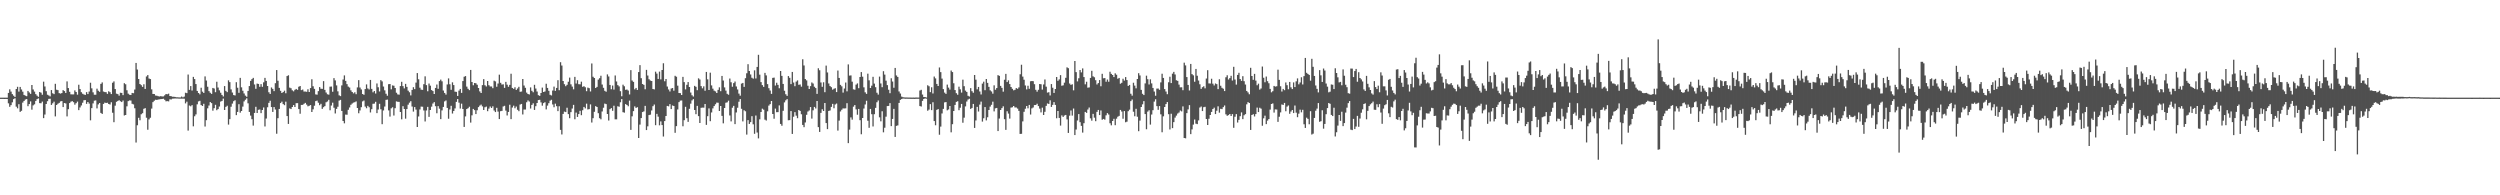 <svg xmlns="http://www.w3.org/2000/svg" width="1920" height="150"><path fill="#4f4f4f" d="M0 74.995h1v1H0zM1 74.998h1v1H1zM2 74.998h1v1H2zM3 75.011h1v1H3zM4 74.995h1v1H4zM5 75.011h1v1H5zM6 71.372h1v7.995H6zM7 68.596h1v13.408H7zM8 70.363h1v10.398H8zM9 72.292h1v6.324H9zM10 73.462h1v2.676H10zM11 74.444h1v1H11zM12 68.367h1v13.532H12zM13 66.68h1v16.507H13zM14 70.367h1v9.648H14zM15 66.756h1v19.155H15zM16 68.729h1v16.356H16zM17 70.418h1v8.384H17zM18 72.894h1v4.619H18zM19 73.478h1v2.976H19zM20 73.888h1v2.22H20zM21 69.852h1v11.724H21zM22 71.017h1v8.899H22zM23 72.102h1v5.761H23zM24 65.3h1v18.947H24zM25 68.699h1v12.255H25zM26 70.326h1v9.778H26zM27 72.318h1v5.198H27zM28 73.492h1v2.657H28zM29 74.336h1v1.229H29zM30 70.667h1v8.519H30zM31 71.164h1v8.157H31zM32 72.757h1v5.296H32zM33 62.743h1v28.002H33zM34 66.396h1v21.54H34zM35 70.063h1v9.805H35zM36 72.759h1v4.965H36zM37 73.325h1v2.614H37zM38 74.014h1v1.808H38zM39 69.168h1v11.415H39zM40 71.633h1v7.709H40zM41 72.285h1v5.798H41zM42 64.357h1v25.045H42zM43 68.898h1v11.749H43zM44 69.23h1v10.437H44zM45 71.523h1v7.496H45zM46 71.903h1v5.992H46zM47 71.487h1v6.127H47zM48 69.232h1v13.008H48zM49 69.919h1v9.178H49zM50 71.384h1v8.066H50zM51 62.519h1v26.878H51zM52 67.648h1v16.242H52zM53 70.523h1v8.613H53zM54 72.455h1v5.626H54zM55 72.498h1v5.189H55zM56 72.475h1v6.029H56zM57 69.45h1v10.922H57zM58 70.66h1v8.602H58zM59 72.727h1v5.303H59zM60 65.055h1v19.535H60zM61 68.399h1v14.131H61zM62 70.809h1v10.201H62zM63 71.974h1v6.912H63zM64 72.556h1v4.461H64zM65 72.917h1v3.909H65zM66 70.734h1v9.059H66zM67 72.226h1v6.116H67zM68 70.29h1v9.288H68zM69 63.549h1v28.842H69zM70 67.818h1v15.223H70zM71 70.921h1v8.503H71zM72 72.771h1v4.548H72zM73 72.759h1v4.34H73zM74 68.106h1v15.134H74zM75 69.708h1v10.476H75zM76 70.491h1v8.613H76zM77 64.43h1v22.277H77zM78 63.272h1v24.207H78zM79 70.319h1v9.519H79zM80 70.695h1v8.105H80zM81 70.784h1v8.322H81zM82 72.089h1v6.83H82zM83 70.077h1v9.815H83zM84 70.83h1v9.467H84zM85 72.244h1v6.313H85zM86 63.547h1v23.046H86zM87 62.503h1v31.369H87zM88 68.41h1v12.721H88zM89 71.94h1v6.233H89zM90 72.285h1v5.232H90zM91 73.471h1v3.474H91zM92 71.244h1v6.53H92zM93 71.365h1v7.043H93zM94 73.075h1v4.143H94zM95 63.92h1v24.752H95zM96 64.705h1v23.639H96zM97 69.321h1v12.367H97zM98 71.944h1v5.704H98zM99 72.768h1v4.351H99zM100 72.954h1v4.25H100zM101 71.37h1v8.343H101zM102 71.59h1v8.583H102zM103 68.758h1v14.404H103zM104 48.317h1v61.142H104zM105 53.403h1v42.779H105zM106 60.672h1v29.792H106zM107 64.515h1v27.853H107zM108 65.419h1v22.353H108zM109 66.733h1v20.206H109zM110 64.739h1v18.824H110zM111 68.317h1v14.731H111zM112 58.74h1v31.701H112zM113 57.642h1v41.98H113zM114 60.287h1v31.389H114zM115 60.709h1v29.714H115zM116 68.61h1v14.8H116zM117 72.128h1v6.32H117zM118 72.212h1v5.166H118zM119 73.384h1v3.227H119zM120 73.537h1v3.22H120zM121 73.892h1v2.57H121zM122 74.103h1v2.184H122zM123 73.846h1v2.296H123zM124 74.071h1v1.946H124zM125 74.039h1v1.79H125zM126 73.212h1v3.429H126zM127 72.176h1v5.653H127zM128 72.377h1v5.269H128zM129 71.935h1v5.926H129zM130 73.711h1v2.566H130zM131 73.899h1v2.502H131zM132 74.27h1v1.515H132zM133 74.279h1v1.431H133zM134 74.451h1v1.172H134zM135 74.7h1v1H135zM136 74.689h1v1H136zM137 74.799h1v1H137zM138 74.801h1v1H138zM139 74.158h1v1.621H139zM140 74.771h1v1H140zM141 74.208h1v1.602H141zM142 71.223h1v8.201H142zM143 71.53h1v6.548H143zM144 57.218h1v43.06H144zM145 69.022h1v12.039H145zM146 66.11h1v15.569H146zM147 69.546h1v11.172H147zM148 59.01h1v38.009H148zM149 60.734h1v28.558H149zM150 64.568h1v23.278H150zM151 69.823h1v10.307H151zM152 71.425h1v6.452H152zM153 72.443h1v4.985H153zM154 67.365h1v13.305H154zM155 70.418h1v10.984H155zM156 71.397h1v8.304H156zM157 58.694h1v38.494H157zM158 61.876h1v30.419H158zM159 66.616h1v16.606H159zM160 69.965h1v11.064H160zM161 71.237h1v7.16H161zM162 72.089h1v7.116H162zM163 67.557h1v17.446H163zM164 68.012h1v15.081H164zM165 70.807h1v9.659H165zM166 62.755h1v21.856H166zM167 67.239h1v16.539H167zM168 69.397h1v12.433H168zM169 71.242h1v6.809H169zM170 72.922h1v4.614H170zM171 74.062h1v1.666H171zM172 66.078h1v18.393H172zM173 69.791h1v12.264H173zM174 70.768h1v10.423H174zM175 61.679h1v34.035H175zM176 63.057h1v28.418H176zM177 68.637h1v13.312H177zM178 71.043h1v8.515H178zM179 72.99h1v4.72H179zM180 73.311h1v3.703H180zM181 63.116h1v25.296H181zM182 67.403h1v18.547H182zM183 71.255h1v8.794H183zM184 59.784h1v26.747H184zM185 67.067h1v18.203H185zM186 69.704h1v12.19H186zM187 71.768h1v6.093H187zM188 73.423h1v3.175H188zM189 74.311h1v1.195H189zM190 69.825h1v9.524H190zM191 66.092h1v19.856H191zM192 62.123h1v26.679H192zM193 60.786h1v30.742H193zM194 59.798h1v36.661H194zM195 64.865h1v21.868H195zM196 68.218h1v13.829H196zM197 64.22h1v22.545H197zM198 64.455h1v19.851H198zM199 66.673h1v17.402H199zM200 64.602h1v22.273H200zM201 66.641h1v17.844H201zM202 63.242h1v19.272H202zM203 59.823h1v37.29H203zM204 62.178h1v28.858H204zM205 66.055h1v16.303H205zM206 70.88h1v8.144H206zM207 72.141h1v5.212H207zM208 67.195h1v15.022H208zM209 68.232h1v17.709H209zM210 69.976h1v12.273H210zM211 63.885h1v20.224H211zM212 53.806h1v48.897H212zM213 62h1v28.796H213zM214 67.463h1v16.221H214zM215 69.74h1v9.423H215zM216 71.407h1v6.656H216zM217 70.72h1v9.279H217zM218 69.635h1v11.179H218zM219 71.651h1v6.416H219zM220 58.411h1v30.748H220zM221 57.797h1v37.404H221zM222 67.264h1v15.978H222zM223 67.804h1v15.937H223zM224 69.37h1v12.797H224zM225 70.161h1v10.522H225zM226 68.985h1v13.184H226zM227 68.326h1v10.918H227zM228 69.003h1v10.195H228zM229 66.618h1v17.164H229zM230 66.037h1v21.33H230zM231 69.207h1v11.38H231zM232 68.752h1v11.801H232zM233 70.306h1v9.391H233zM234 70.285h1v8.723H234zM235 70.518h1v9.796H235zM236 68.578h1v13.074H236zM237 70.679h1v10.588H237zM238 67.644h1v13.044H238zM239 60.901h1v25.113H239zM240 66.238h1v17.729H240zM241 68.259h1v12.934H241zM242 72.485h1v5.177H242zM243 72.725h1v4.53H243zM244 69.992h1v8.906H244zM245 66.884h1v13.891H245zM246 68.159h1v11.563H246zM247 68.271h1v15.356H247zM248 62.292h1v20.05H248zM249 69.022h1v12.49H249zM250 71.063h1v7.48H250zM251 72.391h1v5.518H251zM252 72.695h1v3.948H252zM253 66.577h1v18.103H253zM254 66.467h1v14.585H254zM255 70.441h1v8.432H255zM256 60.004h1v22.74H256zM257 61.757h1v25.363H257zM258 65.561h1v18.041H258zM259 70.157h1v11.806H259zM260 73.196h1v4.051H260zM261 73.846h1v2.861H261zM262 65.591h1v19.625H262zM263 61.066h1v31.852H263zM264 57.925h1v36.791H264zM265 62.1h1v25.889H265zM266 64.632h1v23.481H266zM267 66.534h1v17.784H267zM268 67.204h1v15.331H268zM269 69.399h1v11.089H269zM270 70.633h1v8.894H270zM271 71.748h1v7.07H271zM272 70.871h1v7.604H272zM273 72.356h1v5.498H273zM274 67.117h1v15.821H274zM275 61.558h1v25.427H275zM276 67.232h1v17.592H276zM277 68.733h1v13.571H277zM278 72.215h1v5.66H278zM279 72.784h1v4.427H279zM280 68.404h1v13.445H280zM281 64.815h1v18.311H281zM282 67.964h1v13.326H282zM283 68.729h1v13.632H283zM284 61.404h1v24.983H284zM285 68.269h1v15.619H285zM286 70.903h1v8.794H286zM287 69.871h1v9.705H287zM288 71.853h1v6.345H288zM289 64.096h1v22.788H289zM290 67.017h1v17.116H290zM291 70.239h1v9.476H291zM292 61.537h1v22.378H292zM293 62.489h1v32.898H293zM294 66.442h1v18.375H294zM295 69.392h1v12.431H295zM296 71.988h1v4.717H296zM297 73.547h1v2.934H297zM298 64.682h1v20.103H298zM299 64.531h1v25.022H299zM300 68.614h1v14.571H300zM301 65.584h1v16.796H301zM302 65.852h1v22.882H302zM303 67.6h1v15.521H303zM304 71.223h1v6.658H304zM305 72.503h1v5.656H305zM306 72.711h1v5.507H306zM307 66.122h1v19.89H307zM308 62.837h1v28.798H308zM309 66.138h1v15.404H309zM310 67.9h1v15.802H310zM311 64.4h1v26.748H311zM312 66.735h1v17.006H312zM313 69.61h1v10.783H313zM314 70.862h1v8H314zM315 73.244h1v4.454H315zM316 69.083h1v12.747H316zM317 66.973h1v18.75H317zM318 68.456h1v13.779H318zM319 63.441h1v20.728H319zM320 56.094h1v41.458H320zM321 60.889h1v28.537H321zM322 67.319h1v16.764H322zM323 68.843h1v13.001H323zM324 68.994h1v12.964H324zM325 64.643h1v20.197H325zM326 58.612h1v34.697H326zM327 65.38h1v19.453H327zM328 70.081h1v11.987H328zM329 64.169h1v25.608H329zM330 65.774h1v18.691H330zM331 69.15h1v12.795H331zM332 69.926h1v9.572H332zM333 72.169h1v6.246H333zM334 67.516h1v14.047H334zM335 64.895h1v22.11H335zM336 68.198h1v13.31H336zM337 62.281h1v21.156H337zM338 61.148h1v30.332H338zM339 62.471h1v22.321H339zM340 69.53h1v12.602H340zM341 71.352h1v6.521H341zM342 72.67h1v4.507H342zM343 64.865h1v18.052H343zM344 60.226h1v30.984H344zM345 64.73h1v19.32H345zM346 68.974h1v12.293H346zM347 63.231h1v23.985H347zM348 65.33h1v19.934H348zM349 70.381h1v12.893H349zM350 70.567h1v7.652H350zM351 73.675h1v2.415H351zM352 69.576h1v9.261H352zM353 68.326h1v15.017H353zM354 71.345h1v8.256H354zM355 62.279h1v21.44H355zM356 58.919h1v38.567H356zM357 58.411h1v30.986H357zM358 66.531h1v17.219H358zM359 68.207h1v14.9H359zM360 69.225h1v12.737H360zM361 53.693h1v40.481H361zM362 62.972h1v25.587H362zM363 65.467h1v18.176H363zM364 63.723h1v20.872H364zM365 63.959h1v23.648H365zM366 65.053h1v19.629H366zM367 67.603h1v14.665H367zM368 70.18h1v10.936H368zM369 71.429h1v8.913H369zM370 65.405h1v16.299H370zM371 60.766h1v23.728H371zM372 65.46h1v16.926H372zM373 66.385h1v15.491H373zM374 62.215h1v23.202H374zM375 65.417h1v17.981H375zM376 66.417h1v15.418H376zM377 66.405h1v16.516H377zM378 67.728h1v13.928H378zM379 61.949h1v22.943H379zM380 62.498h1v23.559H380zM381 66.623h1v16.182H381zM382 64.142h1v21.552H382zM383 57.326h1v34.113H383zM384 63.583h1v21.808H384zM385 64.938h1v20.222H385zM386 64.778h1v17.004H386zM387 67.504h1v13.74H387zM388 62.869h1v22.087H388zM389 65.005h1v23.669H389zM390 66.685h1v19.288H390zM391 65.202h1v15.257H391zM392 56.644h1v34.832H392zM393 67.545h1v15.031H393zM394 68.243h1v12.891H394zM395 67.021h1v16.15H395zM396 69.067h1v12.772H396zM397 67.918h1v16.413H397zM398 66.655h1v18.771H398zM399 70.482h1v9.817H399zM400 70.303h1v9.528H400zM401 60.658h1v27.263H401zM402 65.678h1v18.469H402zM403 67.424h1v16.709H403zM404 71.111h1v7.432H404zM405 72.173h1v4.93H405zM406 72.551h1v5.438H406zM407 67.126h1v16.221H407zM408 69.729h1v10.863H408zM409 70.88h1v8.503H409zM410 65.137h1v19.313H410zM411 67.98h1v13.591H411zM412 70.296h1v8.785H412zM413 73.103h1v3.754H413zM414 73.613h1v3.026H414zM415 71.407h1v7.228H415zM416 67.278h1v13.852H416zM417 70.656h1v8.574H417zM418 70.267h1v8.29H418zM419 64.286h1v19.748H419zM420 67.522h1v13.559H420zM421 69.711h1v9.554H421zM422 72.826h1v4.495H422zM423 73.325h1v3.296H423zM424 69.514h1v10.691H424zM425 66.508h1v15.887H425zM426 69.784h1v9.856H426zM427 67.511h1v14.067H427zM428 61.601h1v23.735H428zM429 69.285h1v12.351H429zM430 47.786h1v51.964H430zM431 50.304h1v52.989H431zM432 62.206h1v25.283H432zM433 64.641h1v21.051H433zM434 66.216h1v19.838H434zM435 65.105h1v17.656H435zM436 62.753h1v24.916H436zM437 59.605h1v31.179H437zM438 64.774h1v21.364H438zM439 66.506h1v16.869H439zM440 68.603h1v11.959H440zM441 59.052h1v32.561H441zM442 64.165h1v22.289H442zM443 61.617h1v28.19H443zM444 64.668h1v22.925H444zM445 64.755h1v20.362H445zM446 62.714h1v25.782H446zM447 66.646h1v18.057H447zM448 66.193h1v15.944H448zM449 67.042h1v16.228H449zM450 70.042h1v9.59H450zM451 67.255h1v16.837H451zM452 67.712h1v16.123H452zM453 70.221h1v9.936H453zM454 48.722h1v45.406H454zM455 58.93h1v31.868H455zM456 59.88h1v25.969H456zM457 67.584h1v13.948H457zM458 66.733h1v15.452H458zM459 61.134h1v25.784H459zM460 60.038h1v30.723H460zM461 58.141h1v33.486H461zM462 64.948h1v20.659H462zM463 67.41h1v15.331H463zM464 69.745h1v9.815H464zM465 70.434h1v9.547H465zM466 57.122h1v30.444H466zM467 58.708h1v33.845H467zM468 65.231h1v18.572H468zM469 68.578h1v14.418H469zM470 65.703h1v19.391H470zM471 68.811h1v12.369H471zM472 57.951h1v33.71H472zM473 62.549h1v29.123H473zM474 65.403h1v16.226H474zM475 66.353h1v15.612H475zM476 70.047h1v8.501H476zM477 73.943h1v2.163H477zM478 65.007h1v21.172H478zM479 66.261h1v20.284H479zM480 68.948h1v10.986H480zM481 68.779h1v11.886H481zM482 69.507h1v12.101H482zM483 72.544h1v4.74H483zM484 53.87h1v45.871H484zM485 61.862h1v27.473H485zM486 62.883h1v22.449H486zM487 68.616h1v13.076H487zM488 67.534h1v15.347H488zM489 69.056h1v13.257H489zM490 55.35h1v50.646H490zM491 50.018h1v45.695H491zM492 60.049h1v30.611H492zM493 64.487h1v21.575H493zM494 65.167h1v20.382H494zM495 68.564h1v12.744H495zM496 53.657h1v46.221H496zM497 57.999h1v39.034H497zM498 60.892h1v27.462H498zM499 61.846h1v26.194H499zM500 62.233h1v22.596H500zM501 68.342h1v13.209H501zM502 68.671h1v11.611H502zM503 55.06h1v41.092H503zM504 56.502h1v30.945H504zM505 60.631h1v28.954H505zM506 55.014h1v41.266H506zM507 60.976h1v32.264H507zM508 53.755h1v42.314H508zM509 48.564h1v56.299H509zM510 62.43h1v30.543H510zM511 60.672h1v28.407H511zM512 66.454h1v14.907H512zM513 68.715h1v12.953H513zM514 70.239h1v9.73H514zM515 67.994h1v15.784H515zM516 67.598h1v13.383H516zM517 69.617h1v11.774H517zM518 58.2h1v43.779H518zM519 58.944h1v37.908H519zM520 65.804h1v18.249H520zM521 71.42h1v7.002H521zM522 71.512h1v5.736H522zM523 72.949h1v4.221H523zM524 59.045h1v37.952H524zM525 63.078h1v29.249H525zM526 68.671h1v13.365H526zM527 65.131h1v25.665H527zM528 63.046h1v30.536H528zM529 66.792h1v16.775H529zM530 71.047h1v8.553H530zM531 73.164h1v3.96H531zM532 74.144h1v1.996H532zM533 65.966h1v18.492H533zM534 66.673h1v21.03H534zM535 69.285h1v12.044H535zM536 60.178h1v29.027H536zM537 61.093h1v33.385H537zM538 66.158h1v16.638H538zM539 67.834h1v14.829H539zM540 66.296h1v16.379H540zM541 69.681h1v10.215H541zM542 55.27h1v40.65H542zM543 60.94h1v28.318H543zM544 69.141h1v14.104H544zM545 55.82h1v37.244H545zM546 65.584h1v20.81H546zM547 68.072h1v15.173H547zM548 69.612h1v11.87H548zM549 70.193h1v9.879H549zM550 71.441h1v7.354H550zM551 69.017h1v9.902H551zM552 67.053h1v18.18H552zM553 70.04h1v11.355H553zM554 58.333h1v30.673H554zM555 61.835h1v32.909H555zM556 67.131h1v15.791H556zM557 69.605h1v9.274H557zM558 72.047h1v6.532H558zM559 72.762h1v4.548H559zM560 60.292h1v28.386H560zM561 63.178h1v30.05H561zM562 66.6h1v16.134H562zM563 63.863h1v17.459H563zM564 62.638h1v32.694H564zM565 66.415h1v19.977H565zM566 68.692h1v14.042H566zM567 71.906h1v6.212H567zM568 73.496h1v2.598H568zM569 64.215h1v19.359H569zM570 63.705h1v29.542H570zM571 66.719h1v17.951H571zM572 60.04h1v25.42H572zM573 56.266h1v47.125H573zM574 49.283h1v42.998H574zM575 54.506h1v40.65H575zM576 57.209h1v36.606H576zM577 59.676h1v29.574H577zM578 60.416h1v35.084H578zM579 54.021h1v48.728H579zM580 60.239h1v28.485H580zM581 51.384h1v50.426H581zM582 42.068h1v64.241H582zM583 57.367h1v34.287H583zM584 63.075h1v22.962H584zM585 65.392h1v18.075H585zM586 66.705h1v17.514H586zM587 55.978h1v35.94H587zM588 57.9h1v34.688H588zM589 64.632h1v20.856H589zM590 67.758h1v13.344H590zM591 69.507h1v10.485H591zM592 72.093h1v5.475H592zM593 59.816h1v27.748H593zM594 59.596h1v31.568H594zM595 65.682h1v17.727H595zM596 63.519h1v22.632H596zM597 65.181h1v20.92H597zM598 67.793h1v13.145H598zM599 54.531h1v40.659H599zM600 58.271h1v38.27H600zM601 64.439h1v20.666H601zM602 69.704h1v8.913H602zM603 72.395h1v4.635H603zM604 73.618h1v2.499H604zM605 58.424h1v33.948H605zM606 59.729h1v32.557H606zM607 64.613h1v20.7H607zM608 55.247h1v47.595H608zM609 63.384h1v26.274H609zM610 66.209h1v19.915H610zM611 62.686h1v26.168H611zM612 61.727h1v29.034H612zM613 65.14h1v19.355H613zM614 64.87h1v20.316H614zM615 66.586h1v21.188H615zM616 45.52h1v50.432H616zM617 50.301h1v47.372H617zM618 60.709h1v33.337H618zM619 61.752h1v26.418H619zM620 65.831h1v19.812H620zM621 68.367h1v16.484H621zM622 66.154h1v16.091H622zM623 63.325h1v27.771H623zM624 64.167h1v20.563H624zM625 66.609h1v15.539H625zM626 67.655h1v15.64H626zM627 72.079h1v5.505H627zM628 52.441h1v45.196H628zM629 53.961h1v47.361H629zM630 63.313h1v23.39H630zM631 66.676h1v17.258H631zM632 63.158h1v22.074H632zM633 70.832h1v8.251H633zM634 50.361h1v44.175H634zM635 55.659h1v43.491H635zM636 64.119h1v21.06H636zM637 66.101h1v18.727H637zM638 66.964h1v15.129H638zM639 68.848h1v10.92H639zM640 68.152h1v14.987H640zM641 67.744h1v12.481H641zM642 70.731h1v8.787H642zM643 54.153h1v46.136H643zM644 59.834h1v32.786H644zM645 65.163h1v20.421H645zM646 66.282h1v18.011H646zM647 71.109h1v12.158H647zM648 68.003h1v15.296H648zM649 63.391h1v19.792H649zM650 70.118h1v9.139H650zM651 49.452h1v60.499H651zM652 58.06h1v41.474H652zM653 57.884h1v32.298H653zM654 62.727h1v29.178H654zM655 68.621h1v13.285H655zM656 68.928h1v11.756H656zM657 64.998h1v19.03H657zM658 64.041h1v24.097H658zM659 67.742h1v15.901H659zM660 59.15h1v33.159H660zM661 55.362h1v47.732H661zM662 58.873h1v31.776H662zM663 67.076h1v16.301H663zM664 70.917h1v9.313H664zM665 72.091h1v5.274H665zM666 56.566h1v36.162H666zM667 61.693h1v36.475H667zM668 67.559h1v16.102H668zM669 65.797h1v21.911H669zM670 59.003h1v38.144H670zM671 64.197h1v23.525H671zM672 66.973h1v15.866H672zM673 71.214h1v7.315H673zM674 72.649h1v4.491H674zM675 58.85h1v31.25H675zM676 64.096h1v29.101H676zM677 66.953h1v18.519H677zM678 54.703h1v46.944H678zM679 57.289h1v40.792H679zM680 61.972h1v27.652H680zM681 65.359h1v16.095H681zM682 68.893h1v12.481H682zM683 71.585h1v7.636H683zM684 60.102h1v36.755H684zM685 62.622h1v28.702H685zM686 67.365h1v16.269H686zM687 52.162h1v52.987H687zM688 57.941h1v38.721H688zM689 59.097h1v37.187H689zM690 70.255h1v8.814H690zM691 71.851h1v4.829H691zM692 74.199h1v1.861H692zM693 74.666h1v1H693zM694 74.785h1v1H694zM695 74.854h1v1H695zM696 74.842h1v1H696zM697 74.89h1v1H697zM698 74.899h1v1H698zM699 74.922h1v1H699zM700 74.947h1v1H700zM701 74.922h1v1H701zM702 74.959h1v1H702zM703 74.872h1v1H703zM704 74.886h1v1H704zM705 74.881h1v1H705zM706 69.511h1v11.962H706zM707 68.976h1v12.838H707zM708 72.59h1v4.871H708zM709 74.515h1v1.492H709zM710 74.542h1v1.009H710zM711 74.847h1v1H711zM712 65.479h1v19.542H712zM713 66.261h1v17.903H713zM714 70.773h1v9.208H714zM715 67.012h1v17.592H715zM716 71.791h1v6.764H716zM717 58.775h1v34.207H717zM718 60.223h1v35.999H718zM719 64.439h1v19.959H719zM720 66.042h1v17.697H720zM721 51.826h1v51.632H721zM722 55.412h1v41.806H722zM723 60.347h1v26.784H723zM724 68.433h1v15.182H724zM725 71.111h1v7.539H725zM726 72.091h1v6.283H726zM727 64.975h1v19.76H727zM728 67.271h1v16.791H728zM729 68.834h1v12.557H729zM730 54.174h1v47.432H730zM731 55.355h1v40.027H731zM732 63.927h1v21.316H732zM733 69.186h1v11.385H733zM734 71.585h1v6.665H734zM735 72.734h1v5.026H735zM736 66.552h1v18.071H736zM737 68.584h1v14.15H737zM738 71.109h1v8.702H738zM739 61.189h1v33.065H739zM740 66.202h1v24.154H740zM741 69.594h1v12.122H741zM742 70.583h1v7.416H742zM743 73.583h1v2.84H743zM744 74.13h1v1.721H744zM745 67.664h1v16.015H745zM746 70.033h1v12.845H746zM747 71.198h1v8.627H747zM748 57.605h1v40.664H748zM749 61.171h1v31.348H749zM750 68.603h1v13.477H750zM751 66.763h1v18.904H751zM752 70.246h1v10.085H752zM753 72.546h1v5.468H753zM754 64.231h1v29.149H754zM755 62.727h1v28.119H755zM756 69.257h1v12.966H756zM757 60.658h1v31.831H757zM758 63.652h1v26.388H758zM759 66.701h1v17.798H759zM760 69.39h1v12.502H760zM761 70.258h1v10.245H761zM762 71.942h1v6.143H762zM763 65.552h1v20.023H763zM764 68.891h1v14.321H764zM765 67.619h1v15.292H765zM766 57.724h1v42.925H766zM767 58.25h1v32.804H767zM768 65.934h1v18.56H768zM769 67.502h1v15.525H769zM770 70.399h1v11.257H770zM771 61.249h1v30.32H771zM772 56.733h1v43.01H772zM773 63.009h1v22.433H773zM774 61.684h1v25.557H774zM775 64.561h1v26.51H775zM776 66.799h1v15.825H776zM777 68.179h1v14.195H777zM778 69.351h1v12.039H778zM779 68.946h1v13.571H779zM780 67.621h1v14.932H780zM781 68.223h1v15.164H781zM782 67.113h1v18.034H782zM783 57.04h1v45.818H783zM784 49.741h1v53.001H784zM785 58.855h1v34.392H785zM786 61.253h1v24.617H786zM787 65.652h1v17.839H787zM788 68.642h1v12.79H788zM789 65.865h1v17.329H789zM790 68.193h1v12.387H790zM791 62.416h1v25.521H791zM792 62.233h1v21.023H792zM793 62.379h1v20.158H793zM794 64.645h1v16.031H794zM795 68.967h1v11.65H795zM796 70.422h1v9.233H796zM797 68.955h1v12.511H797zM798 64.531h1v18.881H798zM799 64.719h1v21.579H799zM800 68.8h1v13.896H800zM801 64.874h1v23.433H801zM802 61.034h1v24.848H802zM803 66.566h1v14.752H803zM804 71.102h1v8.361H804zM805 70.818h1v9.011H805zM806 73.329h1v3.717H806zM807 64.549h1v17.562H807zM808 67.383h1v13.131H808zM809 71.393h1v7.05H809zM810 68.374h1v12.238H810zM811 59.134h1v31.71H811zM812 62.041h1v23.188H812zM813 60.97h1v29.627H813zM814 57.683h1v38.794H814zM815 65.845h1v22.772H815zM816 65.522h1v24.296H816zM817 63.496h1v25.26H817zM818 59.752h1v28.542H818zM819 51.718h1v39.982H819zM820 52.364h1v49.735H820zM821 64.176h1v24.649H821zM822 65.188h1v19.636H822zM823 64.7h1v24.088H823zM824 69.36h1v14.015H824zM825 46.857h1v56.892H825zM826 55.419h1v44.054H826zM827 62.498h1v30.023H827zM828 60.127h1v27.462H828zM829 53.762h1v40.103H829zM830 55.591h1v41.057H830zM831 52.542h1v49.295H831zM832 59.207h1v35.399H832zM833 64.762h1v21.188H833zM834 62.764h1v23.93H834zM835 67.337h1v16.78H835zM836 67.113h1v15.45H836zM837 59.834h1v31.03H837zM838 54.378h1v38.29H838zM839 58.617h1v28.839H839zM840 59.34h1v31.005H840zM841 61.578h1v31.52H841zM842 64.863h1v21.064H842zM843 63.789h1v20.645H843zM844 61.487h1v26.876H844zM845 66.254h1v18.602H845zM846 56.66h1v35.308H846zM847 60.109h1v31.222H847zM848 59.942h1v31.973H848zM849 62.766h1v25.8H849zM850 61.061h1v25.802H850zM851 62.759h1v25.191H851zM852 55.108h1v39.583H852zM853 56.751h1v39.494H853zM854 57.619h1v35.292H854zM855 59.212h1v32.019H855zM856 56.342h1v39.835H856zM857 57.417h1v33.724H857zM858 60.489h1v29.16H858zM859 59.853h1v29.137H859zM860 64.286h1v20.135H860zM861 63.583h1v22.069H861zM862 60.443h1v30.73H862zM863 61.922h1v23.381H863zM864 59.212h1v34.676H864zM865 61.482h1v31.934H865zM866 65.989h1v19.409H866zM867 65.218h1v19.03H867zM868 71.97h1v5.676H868zM869 73.471h1v2.964H869zM870 63.551h1v22.264H870zM871 65.767h1v23.527H871zM872 67.863h1v15.702H872zM873 60.651h1v29.02H873zM874 56.213h1v44.562H874zM875 57.946h1v34.701H875zM876 69.038h1v13.122H876zM877 72.061h1v8.045H877zM878 73.025h1v4.642H878zM879 64.064h1v23.534H879zM880 58.09h1v41.17H880zM881 60.8h1v24.898H881zM882 64.883h1v19.81H882zM883 60.912h1v34.779H883zM884 64.046h1v23.905H884zM885 67.509h1v17.132H885zM886 70.308h1v7.723H886zM887 73.54h1v2.71H887zM888 68.058h1v13.429H888zM889 68.012h1v16.32H889zM890 68.971h1v12.511H890zM891 63.265h1v24.518H891zM892 56.616h1v44.962H892zM893 59.878h1v29.442H893zM894 68.378h1v13.781H894zM895 70.319h1v9.615H895zM896 72.331h1v6.04H896zM897 63.203h1v24.486H897zM898 58.914h1v40.517H898zM899 63.789h1v23.573H899zM900 56.561h1v41.865H900zM901 55.188h1v38.615H901zM902 57.209h1v33.117H902zM903 61.629h1v27.178H903zM904 62.096h1v25.081H904zM905 64.982h1v21.453H905zM906 67.072h1v17.826H906zM907 67.028h1v18.544H907zM908 69.264h1v12.472H908zM909 48.134h1v57.846H909zM910 50.233h1v55.988H910zM911 59.184h1v27.716H911zM912 65.245h1v18.764H912zM913 69.498h1v11.241H913zM914 49.125h1v53.9H914zM915 56.93h1v42.458H915zM916 57.87h1v37.83H916zM917 62.773h1v29.023H917zM918 52.943h1v42.053H918zM919 58.179h1v37.16H919zM920 61.835h1v30.607H920zM921 64.723h1v17.862H921zM922 68.275h1v13.523H922zM923 66.971h1v18.345H923zM924 66.259h1v16.095H924zM925 67.829h1v14.198H925zM926 60.333h1v31.035H926zM927 53.897h1v42.097H927zM928 64.05h1v27.146H928zM929 64.151h1v24.189H929zM930 60.457h1v25.53H930zM931 64.254h1v19.446H931zM932 65.634h1v17.034H932zM933 64.126h1v23.458H933zM934 64.639h1v20.403H934zM935 68.463h1v13.184H935zM936 60.851h1v25.663H936zM937 65.82h1v17.743H937zM938 67.438h1v16.4H938zM939 68.143h1v14.154H939zM940 69.921h1v11.083H940zM941 59.344h1v28.489H941zM942 57.781h1v31.154H942zM943 61.086h1v27.311H943zM944 60.031h1v27.53H944zM945 58.237h1v30.835H945zM946 61.855h1v25.779H946zM947 51.304h1v46.837H947zM948 61.086h1v28.544H948zM949 64.961h1v22.667H949zM950 57.525h1v36.562H950zM951 55.927h1v36.134H951zM952 60.713h1v28.526H952zM953 62.086h1v24.244H953zM954 58.516h1v32.962H954zM955 62.357h1v26.152H955zM956 64.915h1v22.74H956zM957 69.846h1v10.284H957zM958 70.956h1v7.501H958zM959 72.393h1v6.727H959zM960 52.048h1v47.729H960zM961 58.351h1v29.956H961zM962 61.265h1v26.457H962zM963 56.744h1v32.708H963zM964 61.887h1v25.702H964zM965 65.492h1v17.153H965zM966 64.236h1v21.813H966zM967 68.795h1v13.96H967zM968 67.923h1v15.534H968zM969 51.082h1v45.486H969zM970 59.711h1v31.149H970zM971 63.19h1v25.663H971zM972 58.765h1v36.564H972zM973 62.359h1v30.288H973zM974 63.927h1v27.53H974zM975 68.23h1v15.949H975zM976 70.892h1v8.984H976zM977 70.047h1v9.364H977zM978 65.998h1v20.504H978zM979 66.49h1v17.526H979zM980 66.275h1v17.871H980zM981 53.524h1v40.071H981zM982 61.34h1v28.315H982zM983 66.236h1v20.073H983zM984 70.322h1v9.897H984zM985 68.282h1v12.309H985zM986 69.255h1v9.787H986zM987 63.332h1v22.11H987zM988 65.442h1v16.452H988zM989 68.552h1v12.449H989zM990 62.91h1v24.468H990zM991 67.069h1v18.606H991zM992 68.39h1v16.084H992zM993 63.304h1v23.552H993zM994 66.85h1v14.184H994zM995 62.478h1v24.065H995zM996 60.196h1v29.833H996zM997 64.783h1v22.499H997zM998 63.329h1v20.883H998zM999 59.358h1v26.928H999zM1000 64.888h1v19.439H1000zM1001 58.491h1v36.96H1001zM1002 44.472h1v53.756H1002zM1003 55.893h1v34.461H1003zM1004 56.781h1v34.509H1004zM1005 57.559h1v37.899H1005zM1006 61.94h1v23.481H1006zM1007 45.17h1v58.148H1007zM1008 51.297h1v51.35H1008zM1009 58.317h1v32.252H1009zM1010 65.63h1v19.391H1010zM1011 68.266h1v15.118H1011zM1012 70.953h1v8.201H1012zM1013 53.86h1v39.702H1013zM1014 57.838h1v35.228H1014zM1015 62.943h1v21.751H1015zM1016 52.634h1v46.203H1016zM1017 54.163h1v41.032H1017zM1018 64.16h1v23.552H1018zM1019 66.557h1v16.42H1019zM1020 70.896h1v8.224H1020zM1021 70.393h1v9.341H1021zM1022 64.863h1v23.426H1022zM1023 65.069h1v24.081H1023zM1024 68.413h1v14.324H1024zM1025 52.414h1v52.41H1025zM1026 56.044h1v45.521H1026zM1027 59.367h1v37.112H1027zM1028 63.258h1v25.04H1028zM1029 62.856h1v29.957H1029zM1030 65.467h1v20.364H1030zM1031 53.277h1v43.568H1031zM1032 58.145h1v36.349H1032zM1033 65.08h1v21.378H1033zM1034 66.95h1v15.731H1034zM1035 71.578h1v7.652H1035zM1036 71.956h1v5.647H1036zM1037 52.615h1v46.992H1037zM1038 52.661h1v47.274H1038zM1039 59.187h1v32.078H1039zM1040 54.563h1v44.564H1040zM1041 52.936h1v44.266H1041zM1042 62.757h1v26.219H1042zM1043 55.458h1v41.936H1043zM1044 59.919h1v31.122H1044zM1045 60.992h1v25.587H1045zM1046 62.54h1v21.451H1046zM1047 68.633h1v11.234H1047zM1048 69.814h1v9.549H1048zM1049 58.264h1v33.36H1049zM1050 64.364h1v20.803H1050zM1051 67.067h1v14.383H1051zM1052 69.115h1v11.014H1052zM1053 71.711h1v7.53H1053zM1054 72.629h1v5.388H1054zM1055 62.331h1v21.966H1055zM1056 66.859h1v17.53H1056zM1057 68.417h1v11.678H1057zM1058 65.815h1v16.507H1058zM1059 70.876h1v9.087H1059zM1060 55.556h1v30.881H1060zM1061 57.985h1v37.079H1061zM1062 66.305h1v17.075H1062zM1063 66.312h1v14.479H1063zM1064 69.402h1v10.696H1064zM1065 73.32h1v3.445H1065zM1066 61.263h1v25.768H1066zM1067 60.603h1v29.368H1067zM1068 66.66h1v15.376H1068zM1069 69.468h1v13.127H1069zM1070 71.356h1v6.542H1070zM1071 72.496h1v4.07H1071zM1072 53.384h1v38.096H1072zM1073 53.144h1v38.915H1073zM1074 59.953h1v29.936H1074zM1075 58.287h1v34.109H1075zM1076 63.54h1v21.733H1076zM1077 66.717h1v16.832H1077zM1078 53.81h1v46.34H1078zM1079 55.714h1v42.779H1079zM1080 59.901h1v32.969H1080zM1081 64.927h1v19.927H1081zM1082 70.283h1v8.67H1082zM1083 64.467h1v21.085H1083zM1084 58.809h1v29.647H1084zM1085 67.097h1v19.531H1085zM1086 48.61h1v64.615H1086zM1087 44.316h1v68.938H1087zM1088 59.31h1v36.986H1088zM1089 60.297h1v29.334H1089zM1090 65.689h1v18.995H1090zM1091 64.275h1v17.755H1091zM1092 55.213h1v42.781H1092zM1093 57.28h1v34.61H1093zM1094 61.34h1v30.462H1094zM1095 64.101h1v22.907H1095zM1096 63.251h1v23.939H1096zM1097 64.053h1v23.138H1097zM1098 67.072h1v18.473H1098zM1099 69.427h1v13.388H1099zM1100 68.971h1v14.129H1100zM1101 63.103h1v25.967H1101zM1102 62.336h1v26.558H1102zM1103 51.901h1v45.653H1103zM1104 49.864h1v48.128H1104zM1105 41.702h1v69.991H1105zM1106 56.296h1v43.259H1106zM1107 58.882h1v33.596H1107zM1108 63.46h1v20.865H1108zM1109 67.957h1v13.648H1109zM1110 60.791h1v31.634H1110zM1111 64.073h1v24.541H1111zM1112 64.762h1v24.022H1112zM1113 64.783h1v19.107H1113zM1114 63.796h1v18.148H1114zM1115 65.506h1v15.006H1115zM1116 67.378h1v12.167H1116zM1117 68.408h1v11.382H1117zM1118 70.088h1v10.625H1118zM1119 64.906h1v22.582H1119zM1120 66.563h1v18.899H1120zM1121 68.01h1v13.156H1121zM1122 50.148h1v50.282H1122zM1123 50.066h1v56.844H1123zM1124 58.662h1v33.198H1124zM1125 66.28h1v15.917H1125zM1126 66.724h1v17.617H1126zM1127 60.622h1v26.578H1127zM1128 46.349h1v61.849H1128zM1129 56.277h1v40.964H1129zM1130 59.688h1v32.154H1130zM1131 61.748h1v25.219H1131zM1132 62.466h1v23.346H1132zM1133 64.659h1v18.151H1133zM1134 66.183h1v15.729H1134zM1135 67.417h1v13.729H1135zM1136 69.672h1v11.488H1136zM1137 71.052h1v8.595H1137zM1138 64.018h1v23.028H1138zM1139 65.712h1v19.052H1139zM1140 68.079h1v15.956H1140zM1141 69.736h1v10.636H1141zM1142 47.202h1v47.892H1142zM1143 62.837h1v23.47H1143zM1144 58.301h1v34.969H1144zM1145 63.304h1v22.319H1145zM1146 67.95h1v15.001H1146zM1147 55.607h1v37.608H1147zM1148 57.502h1v33.873H1148zM1149 66.586h1v15.61H1149zM1150 69.704h1v10.682H1150zM1151 71.562h1v6.947H1151zM1152 72.549h1v5.173H1152zM1153 62.498h1v27.478H1153zM1154 64.071h1v23.555H1154zM1155 70.235h1v9.597H1155zM1156 59.537h1v35.599H1156zM1157 59.546h1v36.272H1157zM1158 67.923h1v14.681H1158zM1159 70.855h1v9.018H1159zM1160 73.361h1v2.914H1160zM1161 73.865h1v2.332H1161zM1162 65.405h1v19.844H1162zM1163 67.298h1v17.304H1163zM1164 70.974h1v8.54H1164zM1165 54.932h1v39.629H1165zM1166 57.616h1v35.184H1166zM1167 65.781h1v17.057H1167zM1168 63.075h1v23.566H1168zM1169 66.355h1v15.816H1169zM1170 63.258h1v19.94H1170zM1171 59.976h1v36.869H1171zM1172 58.106h1v37.187H1172zM1173 54.394h1v39.238H1173zM1174 47.983h1v54.392H1174zM1175 47.195h1v56.578H1175zM1176 57.047h1v35.921H1176zM1177 69.141h1v13.706H1177zM1178 66.63h1v14.987H1178zM1179 54.543h1v35.303H1179zM1180 59.953h1v37.755H1180zM1181 57.143h1v34.791H1181zM1182 53.787h1v51.499H1182zM1183 58.507h1v42.896H1183zM1184 57.61h1v32.467H1184zM1185 61.059h1v28.553H1185zM1186 60.184h1v29.071H1186zM1187 67.495h1v18.556H1187zM1188 58.841h1v36.576H1188zM1189 57.493h1v36.301H1189zM1190 56.472h1v32.513H1190zM1191 65.032h1v20.856H1191zM1192 67.461h1v15.351H1192zM1193 70.999h1v7.784H1193zM1194 71.038h1v7.423H1194zM1195 52.84h1v40.357H1195zM1196 54.874h1v36.221H1196zM1197 59.367h1v31.948H1197zM1198 62.926h1v29.863H1198zM1199 66.394h1v17.116H1199zM1200 66.339h1v23.113H1200zM1201 48.756h1v50.211H1201zM1202 58.621h1v32.623H1202zM1203 62.805h1v23.726H1203zM1204 66.422h1v15.825H1204zM1205 71.02h1v7.915H1205zM1206 51.56h1v44.557H1206zM1207 52.341h1v46.885H1207zM1208 59.438h1v28.013H1208zM1209 63.146h1v23.264H1209zM1210 64.751h1v24.042H1210zM1211 71.464h1v7.81H1211zM1212 56.882h1v35.138H1212zM1213 53.757h1v36.981H1213zM1214 61.34h1v31.865H1214zM1215 61.253h1v27.23H1215zM1216 63.547h1v25.031H1216zM1217 65.755h1v17.439H1217zM1218 50.423h1v58.982H1218zM1219 53.302h1v43.662H1219zM1220 60.97h1v33.832H1220zM1221 63.409h1v30.421H1221zM1222 67.007h1v16.313H1222zM1223 64.728h1v24.633H1223zM1224 59.088h1v31.792H1224zM1225 67.229h1v18.995H1225zM1226 48.061h1v54.427H1226zM1227 41.391h1v81.284H1227zM1228 55.737h1v35.122H1228zM1229 62.984h1v21.479H1229zM1230 68.108h1v16.045H1230zM1231 67.14h1v15.338H1231zM1232 66.504h1v18.393H1232zM1233 67.886h1v15.921H1233zM1234 69.978h1v10.803H1234zM1235 46.74h1v52.648H1235zM1236 55.632h1v38.254H1236zM1237 62.533h1v28.83H1237zM1238 64.059h1v24.733H1238zM1239 64.169h1v21.598H1239zM1240 64.709h1v20.595H1240zM1241 65.831h1v18.773H1241zM1242 64.81h1v18.553H1242zM1243 69.676h1v9.714H1243zM1244 53.998h1v39.929H1244zM1245 45.477h1v65.383H1245zM1246 53.824h1v40.767H1246zM1247 63.382h1v24.582H1247zM1248 68.497h1v16.526H1248zM1249 68.33h1v14.706H1249zM1250 44.016h1v57.869H1250zM1251 52.533h1v43.957H1251zM1252 59.39h1v36.159H1252zM1253 62.608h1v28.725H1253zM1254 62.698h1v24.818H1254zM1255 64.744h1v18.748H1255zM1256 67.321h1v15.711H1256zM1257 68.635h1v13.115H1257zM1258 69.546h1v11.44H1258zM1259 69.527h1v11.293H1259zM1260 70.079h1v10.126H1260zM1261 71.326h1v8.702H1261zM1262 71.585h1v8.702H1262zM1263 71.466h1v8.093H1263zM1264 71.31h1v6.967H1264zM1265 71.873h1v5.507H1265zM1266 72.464h1v5.422H1266zM1267 72.739h1v5.317H1267zM1268 72.727h1v5.39H1268zM1269 72.21h1v6.143H1269zM1270 68.172h1v12.449H1270zM1271 72.562h1v5.065H1271zM1272 68.06h1v16.883H1272zM1273 30.258h1v84.761H1273zM1274 48.544h1v66.141H1274zM1275 54.259h1v42.506H1275zM1276 59.171h1v32.992H1276zM1277 62.556h1v26.624H1277zM1278 63.068h1v24.134H1278zM1279 64.645h1v20.423H1279zM1280 65.689h1v19.238H1280zM1281 65.057h1v18.59H1281zM1282 67.937h1v15.507H1282zM1283 68.417h1v12.914H1283zM1284 69.283h1v11.451H1284zM1285 59.647h1v40.005H1285zM1286 65.955h1v19.602H1286zM1287 65.467h1v16.216H1287zM1288 64.563h1v18.661H1288zM1289 64.153h1v21.577H1289zM1290 68.772h1v12.911H1290zM1291 70.674h1v10.897H1291zM1292 71.301h1v7.968H1292zM1293 70.926h1v7.828H1293zM1294 68.953h1v11.27H1294zM1295 68.221h1v14.665H1295zM1296 70.308h1v9.97H1296zM1297 64.943h1v17.153H1297zM1298 62.837h1v24.52H1298zM1299 66.403h1v16.31H1299zM1300 67.321h1v14.887H1300zM1301 70.12h1v8.437H1301zM1302 71.832h1v6.043H1302zM1303 67.449h1v14.898H1303zM1304 61.171h1v32.474H1304zM1305 65.598h1v19.899H1305zM1306 70.477h1v9.265H1306zM1307 65.881h1v21.433H1307zM1308 67.854h1v16.194H1308zM1309 69.598h1v11.827H1309zM1310 70.72h1v7.327H1310zM1311 73.929h1v2.451H1311zM1312 67.147h1v13.987H1312zM1313 67.442h1v16.004H1313zM1314 70.436h1v10.68H1314zM1315 66.943h1v14.301H1315zM1316 59.344h1v35.413H1316zM1317 61.963h1v24.944H1317zM1318 60.544h1v36.006H1318zM1319 66.673h1v15.935H1319zM1320 67.435h1v14.658H1320zM1321 61.642h1v24.594H1321zM1322 62.329h1v31.769H1322zM1323 66.021h1v18.441H1323zM1324 62.453h1v19.81H1324zM1325 62.183h1v30.098H1325zM1326 65.405h1v17.677H1326zM1327 68.42h1v15.345H1327zM1328 65.698h1v16.981H1328zM1329 69.305h1v10.957H1329zM1330 55.511h1v35.175H1330zM1331 59.837h1v29.824H1331zM1332 66.08h1v18.924H1332zM1333 61.194h1v28.075H1333zM1334 54.774h1v43.353H1334zM1335 62.357h1v25.232H1335zM1336 66.412h1v18.222H1336zM1337 64.263h1v23.12H1337zM1338 67.744h1v15.83H1338zM1339 55.93h1v42.197H1339zM1340 56.003h1v47.512H1340zM1341 62.853h1v29.968H1341zM1342 58.305h1v34.74H1342zM1343 61.038h1v31.369H1343zM1344 59.944h1v27.945H1344zM1345 66.508h1v15.761H1345zM1346 65.291h1v18.75H1346zM1347 67.122h1v15.859H1347zM1348 63.865h1v28.448H1348zM1349 65.737h1v21.225H1349zM1350 66.946h1v17.498H1350zM1351 63.84h1v22.683H1351zM1352 68.58h1v11.778H1352zM1353 69.376h1v11.357H1353zM1354 70.269h1v9.812H1354zM1355 71.356h1v6.967H1355zM1356 60.461h1v28.968H1356zM1357 63.034h1v26.555H1357zM1358 69.644h1v14.111H1358zM1359 56.218h1v39.204H1359zM1360 55.614h1v33.39H1360zM1361 63.199h1v21.616H1361zM1362 67.106h1v18.109H1362zM1363 67.973h1v16.116H1363zM1364 69.271h1v14.047H1364zM1365 65.62h1v19.206H1365zM1366 65.421h1v19.284H1366zM1367 67.978h1v14.816H1367zM1368 60.947h1v25.136H1368zM1369 61.098h1v23.488H1369zM1370 65.115h1v18.013H1370zM1371 70.152h1v11.529H1371zM1372 71.095h1v8.006H1372zM1373 71.317h1v7.551H1373zM1374 69.557h1v10.819H1374zM1375 71.148h1v8.061H1375zM1376 72.903h1v3.877H1376zM1377 60.507h1v28.178H1377zM1378 62.061h1v24.974H1378zM1379 65.428h1v19.393H1379zM1380 58.092h1v38.24H1380zM1381 60.285h1v29.785H1381zM1382 61.86h1v26.42H1382zM1383 54.007h1v35.029H1383zM1384 60.39h1v28.975H1384zM1385 63.245h1v25.113H1385zM1386 58.603h1v41.396H1386zM1387 58.099h1v36.734H1387zM1388 61.709h1v31.726H1388zM1389 63.542h1v25.413H1389zM1390 63.588h1v24.074H1390zM1391 68.394h1v14.784H1391zM1392 62.892h1v27.768H1392zM1393 63.235h1v25.111H1393zM1394 63.4h1v24.514H1394zM1395 59.258h1v42.614H1395zM1396 56.79h1v35.459H1396zM1397 60.164h1v34.793H1397zM1398 65.433h1v23.649H1398zM1399 63.565h1v25.86H1399zM1400 65.421h1v22.532H1400zM1401 63.258h1v25.834H1401zM1402 63.174h1v25.207H1402zM1403 63.416h1v26.079H1403zM1404 58.64h1v34.667H1404zM1405 59.878h1v32.435H1405zM1406 58.205h1v28.091H1406zM1407 56.573h1v37.766H1407zM1408 66.01h1v16.677H1408zM1409 56.502h1v31.961H1409zM1410 50.393h1v45.106H1410zM1411 60.645h1v33.088H1411zM1412 63.148h1v27.945H1412zM1413 56.426h1v36.521H1413zM1414 59.23h1v31.504H1414zM1415 60.846h1v27.711H1415zM1416 66.335h1v19.064H1416zM1417 67.738h1v14.122H1417zM1418 61.649h1v28.398H1418zM1419 53.684h1v37.608H1419zM1420 57.729h1v30.538H1420zM1421 58.086h1v31.506H1421zM1422 60.336h1v29.664H1422zM1423 57.44h1v32.254H1423zM1424 63.762h1v25.136H1424zM1425 55.575h1v38.46H1425zM1426 57.28h1v34.241H1426zM1427 65.021h1v21.323H1427zM1428 60.924h1v32.337H1428zM1429 67.248h1v20.14H1429zM1430 61.299h1v34.612H1430zM1431 52.892h1v49.87H1431zM1432 55.822h1v38.011H1432zM1433 64.863h1v26.137H1433zM1434 67.866h1v13.095H1434zM1435 68.166h1v11.975H1435zM1436 68.855h1v10.842H1436zM1437 63.963h1v26.503H1437zM1438 63.487h1v25.145H1438zM1439 67.406h1v15.988H1439zM1440 56.586h1v42.49H1440zM1441 57.811h1v37.702H1441zM1442 67.072h1v19.034H1442zM1443 68.001h1v12.511H1443zM1444 71.819h1v7.043H1444zM1445 71.741h1v6.363H1445zM1446 59.837h1v39.078H1446zM1447 63.874h1v27.695H1447zM1448 67.239h1v15.486H1448zM1449 58.926h1v40.103H1449zM1450 61.423h1v31.9H1450zM1451 65.801h1v20.288H1451zM1452 70.136h1v10.398H1452zM1453 72.409h1v5.219H1453zM1454 73.434h1v2.797H1454zM1455 65.131h1v21.144H1455zM1456 66.914h1v17.874H1456zM1457 68.623h1v13.365H1457zM1458 36.768h1v80.435H1458zM1459 52.899h1v46.429H1459zM1460 64.961h1v18.94H1460zM1461 65.977h1v15.454H1461zM1462 68.184h1v13.729H1462zM1463 71.251h1v8.265H1463zM1464 59.356h1v40.17H1464zM1465 59.866h1v37.251H1465zM1466 67.776h1v15.502H1466zM1467 60.892h1v32.332H1467zM1468 64.561h1v24.731H1468zM1469 66.293h1v18.116H1469zM1470 70.741h1v8.908H1470zM1471 72.876h1v4.665H1471zM1472 73.718h1v2.607H1472zM1473 66.357h1v18.618H1473zM1474 68.175h1v16.912H1474zM1475 47.463h1v46.915H1475zM1476 47.484h1v59.883H1476zM1477 48.653h1v57.025H1477zM1478 57.98h1v36.061H1478zM1479 63.819h1v21.73H1479zM1480 66.286h1v18.244H1480zM1481 68.099h1v15.246H1481zM1482 60.759h1v36.821H1482zM1483 60.201h1v28.432H1483zM1484 65.842h1v20.096H1484zM1485 61.203h1v32.657H1485zM1486 60.535h1v34.415H1486zM1487 64.055h1v21.987H1487zM1488 66.508h1v16.336H1488zM1489 68.003h1v18.137H1489zM1490 69.603h1v10.661H1490zM1491 60.933h1v29.934H1491zM1492 62.16h1v25.688H1492zM1493 65.927h1v21.435H1493zM1494 63.62h1v25.129H1494zM1495 66.591h1v16.954H1495zM1496 70.1h1v11.538H1496zM1497 68.774h1v11.119H1497zM1498 71.072h1v7.986H1498zM1499 68.589h1v17.031H1499zM1500 65.753h1v17.375H1500zM1501 71.194h1v9.139H1501zM1502 50.555h1v54.37H1502zM1503 55.27h1v39.792H1503zM1504 60.796h1v29.579H1504zM1505 58.955h1v31.46H1505zM1506 62.75h1v23.539H1506zM1507 64.433h1v18.144H1507zM1508 63.801h1v20.327H1508zM1509 65.932h1v17.448H1509zM1510 67.037h1v14.367H1510zM1511 57.518h1v31.009H1511zM1512 60.228h1v25.731H1512zM1513 63.197h1v21.133H1513zM1514 70.262h1v9.357H1514zM1515 70.374h1v9.377H1515zM1516 71.301h1v7.48H1516zM1517 69.466h1v10.471H1517zM1518 70.253h1v9.178H1518zM1519 71.173h1v7.707H1519zM1520 64.6h1v20.144H1520zM1521 63.016h1v22.005H1521zM1522 68.118h1v15.12H1522zM1523 71.379h1v7.491H1523zM1524 72.885h1v5.212H1524zM1525 73.283h1v3.406H1525zM1526 68.39h1v12.589H1526zM1527 69.949h1v9.185H1527zM1528 71.67h1v6.981H1528zM1529 65.218h1v19.57H1529zM1530 63.148h1v19.288H1530zM1531 69.079h1v10.989H1531zM1532 61.78h1v27.205H1532zM1533 68.388h1v13.481H1533zM1534 66.561h1v23.124H1534zM1535 59.946h1v26.155H1535zM1536 66.023h1v18.414H1536zM1537 66.067h1v15.933H1537zM1538 52.029h1v49.748H1538zM1539 55.302h1v39.618H1539zM1540 58.772h1v32.165H1540zM1541 59.699h1v33.978H1541zM1542 64.831h1v19.545H1542zM1543 65.435h1v19.311H1543zM1544 59.184h1v29.528H1544zM1545 62.224h1v28.723H1545zM1546 60.887h1v26.207H1546zM1547 57.358h1v37.485H1547zM1548 56.021h1v37.061H1548zM1549 59.143h1v30.639H1549zM1550 63.663h1v23.577H1550zM1551 67.873h1v15.196H1551zM1552 69.113h1v11.604H1552zM1553 59.841h1v30.604H1553zM1554 62.137h1v25.45H1554zM1555 64.719h1v21.891H1555zM1556 54.204h1v39.597H1556zM1557 56.731h1v35.544H1557zM1558 61.013h1v28.553H1558zM1559 64.185h1v20.913H1559zM1560 66.005h1v16.253H1560zM1561 68.362h1v12.195H1561zM1562 58.179h1v32.33H1562zM1563 59.624h1v31.93H1563zM1564 61.741h1v30.009H1564zM1565 56.781h1v45.065H1565zM1566 54.266h1v37.887H1566zM1567 57.681h1v34.049H1567zM1568 57.01h1v33.749H1568zM1569 58.82h1v32.847H1569zM1570 60.782h1v28.167H1570zM1571 56.186h1v40.304H1571zM1572 63.322h1v27.48H1572zM1573 55.618h1v36.864H1573zM1574 57.12h1v41.431H1574zM1575 58.09h1v39.925H1575zM1576 61.434h1v29.471H1576zM1577 65.442h1v20.014H1577zM1578 67.41h1v17.263H1578zM1579 67.03h1v15.237H1579zM1580 62.922h1v26.608H1580zM1581 62.535h1v26.175H1581zM1582 57.838h1v38.382H1582zM1583 53.313h1v41.989H1583zM1584 61.13h1v30.613H1584zM1585 66.763h1v17.439H1585zM1586 67.348h1v16.631H1586zM1587 69.562h1v13.079H1587zM1588 70.296h1v8.741H1588zM1589 63.56h1v25.782H1589zM1590 65.034h1v20.007H1590zM1591 53.849h1v42.671H1591zM1592 55.321h1v41.005H1592zM1593 56.918h1v36.45H1593zM1594 64.073h1v22.669H1594zM1595 66.426h1v17.775H1595zM1596 70.024h1v8.906H1596zM1597 51.885h1v40.069H1597zM1598 52.197h1v46.837H1598zM1599 58.376h1v28.693H1599zM1600 51.311h1v47.157H1600zM1601 61.1h1v24.946H1601zM1602 65.872h1v16.255H1602zM1603 53.352h1v43.877H1603zM1604 47.372h1v64.763H1604zM1605 55.444h1v46.04H1605zM1606 59.523h1v31.501H1606zM1607 58.008h1v34.163H1607zM1608 66.019h1v19.725H1608zM1609 45.708h1v59.879H1609zM1610 50.34h1v46.745H1610zM1611 61.929h1v27.876H1611zM1612 58.47h1v30.16H1612zM1613 63.991h1v21.572H1613zM1614 67.085h1v15.141H1614zM1615 56.58h1v35.647H1615zM1616 54.609h1v35.653H1616zM1617 63.739h1v22.552H1617zM1618 64.197h1v25.022H1618zM1619 66.225h1v19.263H1619zM1620 68.481h1v12.156H1620zM1621 64.54h1v19.867H1621zM1622 63.698h1v24.543H1622zM1623 67.728h1v15.054H1623zM1624 68.857h1v11.79H1624zM1625 71.347h1v8.217H1625zM1626 72.107h1v5.166H1626zM1627 61.242h1v31.181H1627zM1628 64.291h1v23.008H1628zM1629 66.666h1v14.619H1629zM1630 67.669h1v12.197H1630zM1631 72.034h1v5.967H1631zM1632 74.041h1v2.136H1632zM1633 51.524h1v52.145H1633zM1634 57.424h1v29.485H1634zM1635 60.489h1v23.049H1635zM1636 60.226h1v24.214H1636zM1637 67.236h1v15.601H1637zM1638 70.258h1v8.734H1638zM1639 50.249h1v52.38H1639zM1640 50.084h1v43.655H1640zM1641 57.12h1v34.063H1641zM1642 60.519h1v26.727H1642zM1643 65.776h1v18.755H1643zM1644 54.936h1v42.646H1644zM1645 56.396h1v39.876H1645zM1646 61.297h1v27.324H1646zM1647 63.068h1v27.029H1647zM1648 59.223h1v32.257H1648zM1649 65.094h1v23.88H1649zM1650 60.759h1v34.138H1650zM1651 57.671h1v37.707H1651zM1652 61.679h1v27.576H1652zM1653 63.975h1v24.173H1653zM1654 58.628h1v41.559H1654zM1655 60.571h1v32.422H1655zM1656 64.796h1v22.307H1656zM1657 69.347h1v11.556H1657zM1658 70.93h1v8.592H1658zM1659 68.353h1v11.929H1659zM1660 68.724h1v15.816H1660zM1661 70.869h1v8.613H1661zM1662 61.67h1v24.413H1662zM1663 56.717h1v35.496H1663zM1664 64.16h1v22.593H1664zM1665 67.996h1v14.589H1665zM1666 70.441h1v10.039H1666zM1667 72.546h1v5.557H1667zM1668 68.088h1v13.948H1668zM1669 68.191h1v15.191H1669zM1670 69.942h1v9.652H1670zM1671 55.179h1v47.311H1671zM1672 59.571h1v36.51H1672zM1673 68.225h1v13.93H1673zM1674 66.376h1v16.931H1674zM1675 68.882h1v12.65H1675zM1676 65.87h1v17.624H1676zM1677 55.074h1v42.364H1677zM1678 52.615h1v42.637H1678zM1679 62.086h1v26.638H1679zM1680 63.597h1v24.591H1680zM1681 64.43h1v21.957H1681zM1682 66.405h1v15.358H1682zM1683 66.893h1v19.815H1683zM1684 67.548h1v16.054H1684zM1685 68.193h1v14.681H1685zM1686 62.466h1v25.017H1686zM1687 68.598h1v12.802H1687zM1688 56.355h1v42.358H1688zM1689 55.573h1v43.385H1689zM1690 67.538h1v18.128H1690zM1691 69.754h1v13.813H1691zM1692 71.068h1v9.698H1692zM1693 61.432h1v26.008H1693zM1694 54.803h1v41.527H1694zM1695 60.368h1v32.374H1695zM1696 63.194h1v24.486H1696zM1697 63.817h1v20.458H1697zM1698 68.342h1v16.219H1698zM1699 69.383h1v14.305H1699zM1700 68.074h1v13.179H1700zM1701 68.841h1v11.669H1701zM1702 70.656h1v7.83H1702zM1703 69.086h1v14.587H1703zM1704 68.108h1v17.459H1704zM1705 70.31h1v10.794H1705zM1706 60.791h1v35.619H1706zM1707 61.62h1v31.055H1707zM1708 65.678h1v22.708H1708zM1709 53h1v43.136H1709zM1710 64.082h1v20.481H1710zM1711 64.261h1v22.9H1711zM1712 62.478h1v27.869H1712zM1713 66.797h1v18.803H1713zM1714 57.097h1v36.725H1714zM1715 45.863h1v57.899H1715zM1716 56.465h1v34.218H1716zM1717 62.215h1v23.696H1717zM1718 66.898h1v14.53H1718zM1719 70.024h1v10.279H1719zM1720 53.87h1v48.991H1720zM1721 58.017h1v34.965H1721zM1722 61.196h1v26.679H1722zM1723 61.629h1v27.709H1723zM1724 55.286h1v41.376H1724zM1725 58.198h1v34.31H1725zM1726 64.037h1v25.381H1726zM1727 67.406h1v16.237H1727zM1728 69.17h1v13.557H1728zM1729 70.258h1v8.226H1729zM1730 66.229h1v17.528H1730zM1731 56.52h1v41.415H1731zM1732 64.506h1v26.235H1732zM1733 49.892h1v49.773H1733zM1734 51.931h1v49.455H1734zM1735 63.348h1v24.363H1735zM1736 68.436h1v14.749H1736zM1737 64.078h1v23.303H1737zM1738 64.748h1v19.192H1738zM1739 60.123h1v32.738H1739zM1740 63.81h1v21.515H1740zM1741 67.484h1v15.299H1741zM1742 69.296h1v12.19H1742zM1743 69.287h1v10.851H1743zM1744 65.293h1v22.289H1744zM1745 55.376h1v42.092H1745zM1746 59.393h1v32.076H1746zM1747 59.688h1v29.325H1747zM1748 63.97h1v26.455H1748zM1749 65.81h1v19.387H1749zM1750 57.687h1v35.702H1750zM1751 62.997h1v24.305H1751zM1752 63.151h1v21.261H1752zM1753 68.873h1v12.829H1753zM1754 70.143h1v10.085H1754zM1755 72.249h1v6.068H1755zM1756 62.906h1v25.473H1756zM1757 64.233h1v19.968H1757zM1758 67.078h1v15.328H1758zM1759 69.779h1v9.927H1759zM1760 72.53h1v4.983H1760zM1761 62.67h1v18.652H1761zM1762 63.867h1v26.342H1762zM1763 67.964h1v13.193H1763zM1764 65.63h1v21.128H1764zM1765 66.243h1v18.194H1765zM1766 59.857h1v39.146H1766zM1767 57.145h1v45.118H1767zM1768 59.889h1v33.454H1768zM1769 63.602h1v27.688H1769zM1770 66.408h1v17.784H1770zM1771 68.328h1v13.09H1771zM1772 66.66h1v15.45H1772zM1773 58.161h1v29.911H1773zM1774 68.147h1v15.976H1774zM1775 69.18h1v14.049H1775zM1776 70.326h1v10.179H1776zM1777 72.885h1v4.088H1777zM1778 63.039h1v23.516H1778zM1779 60.278h1v28.016H1779zM1780 66.17h1v17.528H1780zM1781 62.325h1v22.911H1781zM1782 67.662h1v14.942H1782zM1783 63.888h1v22.147H1783zM1784 45.863h1v62.449H1784zM1785 59.328h1v32.051H1785zM1786 59.312h1v32.307H1786zM1787 61.958h1v23.532H1787zM1788 65.694h1v19.821H1788zM1789 67.854h1v15.326H1789zM1790 64.101h1v25.425H1790zM1791 68.61h1v13.994H1791zM1792 49.152h1v49.293H1792zM1793 36.658h1v79.368H1793zM1794 53.714h1v46.56H1794zM1795 60.39h1v28.656H1795zM1796 64.334h1v22.433H1796zM1797 65.721h1v21.028H1797zM1798 68.198h1v15.397H1798zM1799 67.882h1v16.734H1799zM1800 65.845h1v15.367H1800zM1801 59.035h1v39.14H1801zM1802 59.443h1v33.573H1802zM1803 64.879h1v23.529H1803zM1804 65.735h1v18.952H1804zM1805 65.836h1v18.334H1805zM1806 68.024h1v13.28H1806zM1807 66.367h1v21.444H1807zM1808 68.404h1v13.371H1808zM1809 51.622h1v45.772H1809zM1810 40.388h1v78.201H1810zM1811 44.531h1v55.633H1811zM1812 57.143h1v33.294H1812zM1813 63.673h1v21.719H1813zM1814 61.958h1v27.713H1814zM1815 61.798h1v26.97H1815zM1816 64.206h1v21.469H1816zM1817 65.055h1v18.482H1817zM1818 59.889h1v30.748H1818zM1819 67.152h1v18.254H1819zM1820 69.493h1v13.497H1820zM1821 69.39h1v12.63H1821zM1822 69.887h1v10.739H1822zM1823 69.951h1v9.007H1823zM1824 69.864h1v8.606H1824zM1825 70.969h1v8.325H1825zM1826 70.518h1v9.27H1826zM1827 69.628h1v10.968H1827zM1828 71.695h1v6.624H1828zM1829 72.34h1v5.676H1829zM1830 72.393h1v4.635H1830zM1831 72.237h1v4.912H1831zM1832 73.061h1v3.548H1832zM1833 73.105h1v3.811H1833zM1834 73.853h1v2.511H1834zM1835 73.586h1v2.65H1835zM1836 74.004h1v2.222H1836zM1837 74.29h1v1.568H1837zM1838 74.217h1v1.614H1838zM1839 74.352h1v1.325H1839zM1840 74.258h1v1.366H1840zM1841 74.387h1v1.357H1841zM1842 74.364h1v1.373H1842zM1843 74.343h1v1.376H1843zM1844 74.341h1v1.3H1844zM1845 74.345h1v1.314H1845zM1846 74.547h1v1H1846zM1847 74.531h1v1H1847zM1848 74.597h1v1H1848zM1849 74.542h1v1H1849zM1850 74.377h1v1.035H1850zM1851 74.593h1v1H1851zM1852 74.606h1v1H1852zM1853 74.59h1v1H1853zM1854 74.565h1v1H1854zM1855 74.641h1v1H1855zM1856 74.661h1v1H1856zM1857 74.609h1v1H1857zM1858 74.771h1v1H1858zM1859 74.785h1v1H1859zM1860 74.799h1v1H1860zM1861 74.86h1v1H1861zM1862 74.872h1v1H1862zM1863 74.856h1v1H1863zM1864 74.876h1v1H1864zM1865 74.865h1v1H1865zM1866 74.899h1v1H1866zM1867 74.904h1v1H1867zM1868 74.927h1v1H1868zM1869 74.915h1v1H1869zM1870 74.897h1v1H1870zM1871 74.936h1v1H1871zM1872 74.954h1v1H1872zM1873 74.922h1v1H1873zM1874 74.963h1v1H1874zM1875 74.95h1v1H1875zM1876 74.968h1v1H1876zM1877 74.973h1v1H1877zM1878 74.982h1v1H1878zM1879 74.991h1v1H1879zM1880 74.986h1v1H1880zM1881 74.995h1v1H1881zM1882 74.991h1v1H1882zM1883 74.991h1v1H1883zM1884 74.995h1v1H1884zM1885 74.989h1v1H1885zM1886 74.998h1v1H1886zM1887 74.986h1v1H1887zM1888 74.991h1v1H1888zM1889 74.986h1v1H1889zM1890 74.989h1v1H1890zM1891 74.993h1v1H1891zM1892 74.991h1v1H1892zM1893 74.998h1v1H1893zM1894 74.991h1v1H1894zM1895 74.995h1v1H1895zM1896 74.995h1v1H1896zM1897 74.991h1v1H1897zM1898 75.014h1v1H1898zM1899 74.984h1v1H1899zM1900 74.998h1v1H1900zM1901 74.986h1v1H1901zM1902 74.986h1v1H1902zM1903 74.984h1v1H1903zM1904 74.982h1v1H1904zM1905 74.998h1v1H1905zM1906 74.986h1v1H1906zM1907 75.014h1v1H1907zM1908 74.989h1v1H1908zM1909 74.989h1v1H1909zM1910 74.998h1v1H1910zM1911 74.989h1v1H1911zM1912 75.014h1v1H1912zM1913 74.995h1v1H1913zM1914 74.995h1v1H1914zM1915 74.995h1v1H1915zM1916 74.995h1v1H1916zM1917 74.998h1v1H1917zM1918 74.991h1v1H1918zM1919 75.014h1v1H1919z"/></svg>